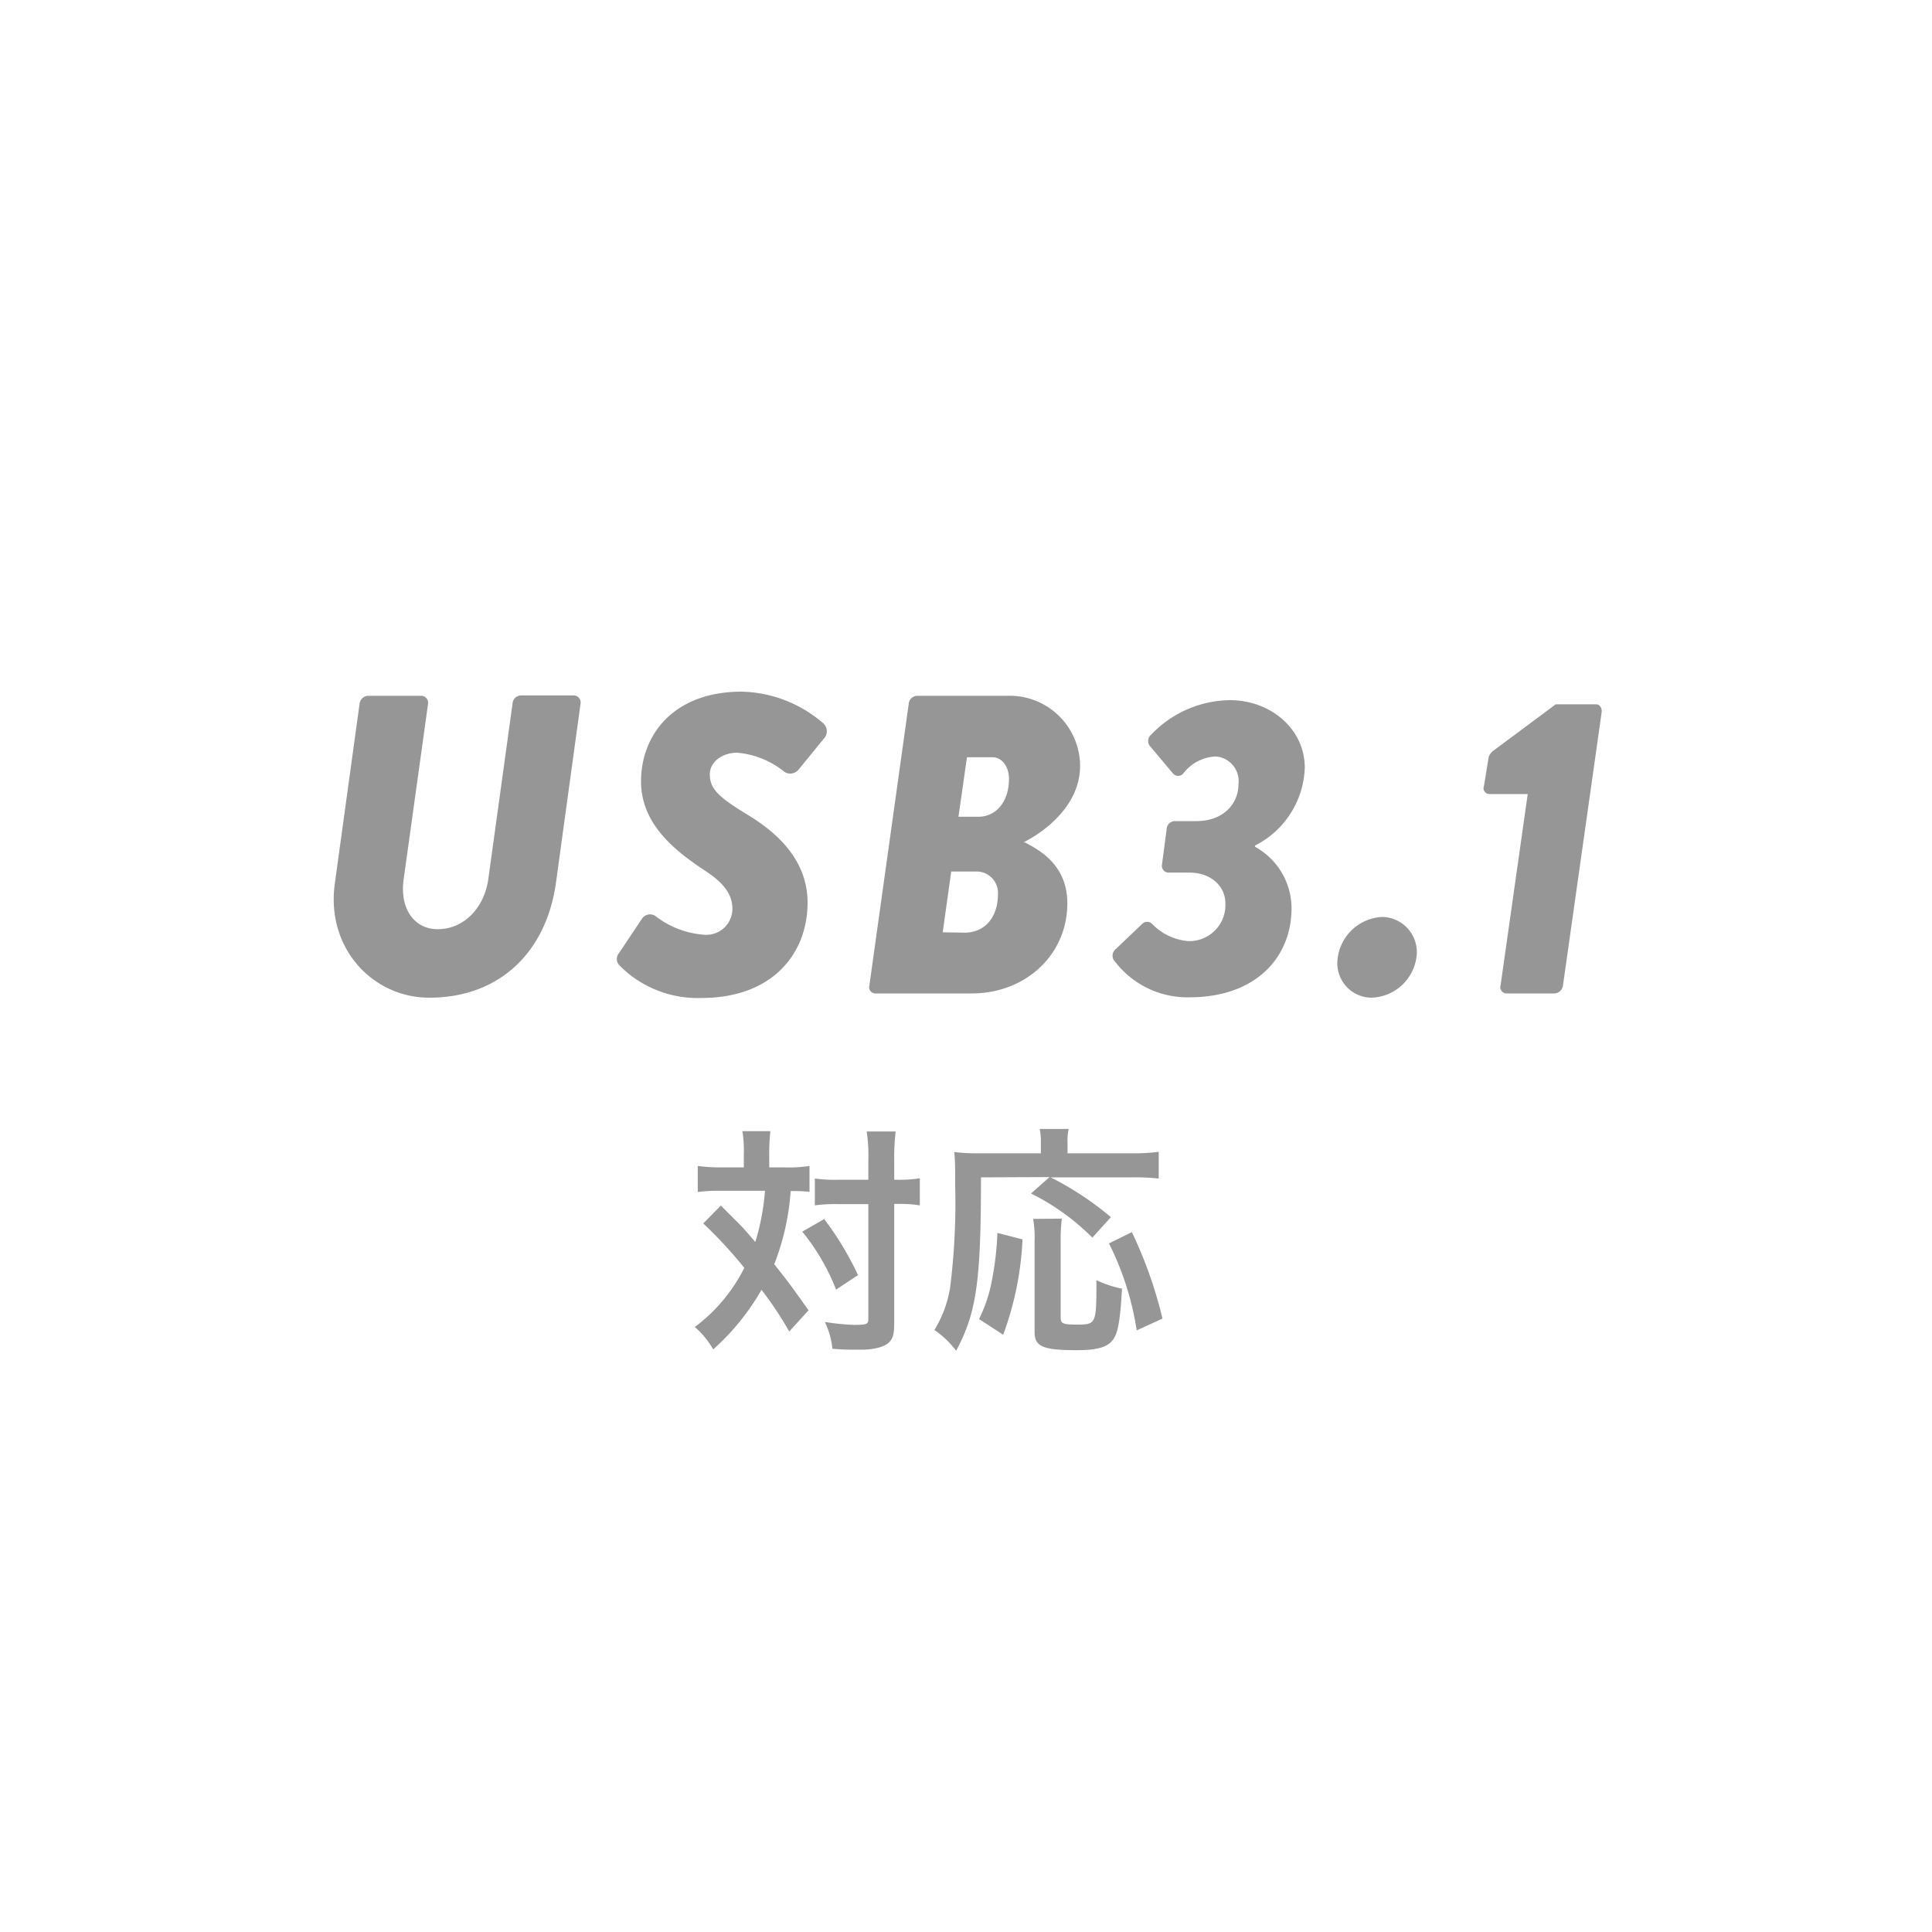 <svg id="レイヤー_1" data-name="レイヤー 1" xmlns="http://www.w3.org/2000/svg" viewBox="0 0 200 200"><defs><style>.cls-1{fill:#969696;}</style></defs><title>svg-fn-USB3.1</title><path class="cls-1" d="M37.22,72.87a.94.94,0,0,1,.84-.84h5.59a.73.73,0,0,1,.66.84L41.79,91c-.44,3.08,1.1,5.19,3.52,5.19,2.64,0,4.8-2.11,5.24-5.19l2.51-18.17a.9.9,0,0,1,.84-.84h5.54a.73.73,0,0,1,.66.84L57.55,91.4c-1,7.13-5.81,11.88-13.11,11.88-5.9,0-10.74-5.19-9.77-11.88Z"/><path class="cls-1" d="M64.08,98.66l2.38-3.56a1,1,0,0,1,1.41-.26A9.25,9.25,0,0,0,73,96.77a2.7,2.7,0,0,0,2.82-2.68c0-1.58-1-2.77-2.9-4-2.77-1.85-6.56-4.62-6.56-9.2,0-4.75,3.3-9.29,10.43-9.29a13.36,13.36,0,0,1,8.36,3.21,1.12,1.12,0,0,1,.26,1.5l-2.77,3.39a1.11,1.11,0,0,1-1.41.22,9,9,0,0,0-4.93-2c-1.5,0-2.82.92-2.82,2.24,0,1.54,1,2.38,3.61,4,2.2,1.32,6.51,4.14,6.51,9.29s-3.52,9.86-11,9.86a11.35,11.35,0,0,1-8.49-3.39A.94.94,0,0,1,64.08,98.66Z"/><path class="cls-1" d="M94.07,72.87a.9.9,0,0,1,.84-.84h9.33a7.29,7.29,0,0,1,7.57,7.26c0,4-3.52,6.73-5.81,7.88,1.8.88,4.49,2.51,4.49,6.34,0,5.32-4.31,9.33-9.9,9.33h-10A.65.65,0,0,1,90,102Zm5.76,23.68c2.16,0,3.48-1.63,3.48-4a2.22,2.22,0,0,0-2.11-2.33H98.47l-.88,6.29Zm1.45-12c1.89,0,3.17-1.63,3.17-3.92,0-1.19-.66-2.24-1.72-2.24H100.1l-.88,6.16Z"/><path class="cls-1" d="M115.49,98.26l2.73-2.6a.72.72,0,0,1,1.06,0,5.88,5.88,0,0,0,3.7,1.76,3.73,3.73,0,0,0,3.87-3.92c0-1.72-1.45-3.17-3.74-3.17h-2.2a.7.7,0,0,1-.62-.84l.48-3.65a.87.87,0,0,1,.84-.84h2.24c2.73,0,4.36-1.72,4.36-3.87a2.55,2.55,0,0,0-2.38-2.82,4.48,4.48,0,0,0-3.34,1.76.69.69,0,0,1-1.06,0L119,77.18a.85.85,0,0,1,.18-1.14,11.43,11.43,0,0,1,8.14-3.56c4.18,0,7.75,2.95,7.75,7a9.38,9.38,0,0,1-5.15,8.05v.13A7.28,7.28,0,0,1,133.7,94c0,5.15-3.74,9.24-10.56,9.24a9.44,9.44,0,0,1-7.88-3.92A.88.88,0,0,1,115.49,98.26Z"/><path class="cls-1" d="M143.11,94.92a3.65,3.65,0,0,1,3.56,3.74,4.85,4.85,0,0,1-4.71,4.62,3.56,3.56,0,0,1-3.52-3.65A4.89,4.89,0,0,1,143.11,94.92Z"/><path class="cls-1" d="M158.15,82.2h-4a.61.61,0,0,1-.53-.84l.48-2.95a1.35,1.35,0,0,1,.44-.66l6.51-4.84h4.18c.4,0,.62.4.57.84l-4,28.25a.94.94,0,0,1-.84.84h-5a.65.65,0,0,1-.62-.84Z"/><path class="cls-1" d="M77,119.45a11.84,11.84,0,0,0-.15-2.35h2.9a19.79,19.79,0,0,0-.12,2.35v1.4h1.77a13.35,13.35,0,0,0,2.4-.15v2.67a18.71,18.71,0,0,0-1.95-.07,25.62,25.62,0,0,1-1.7,7.57c1.58,2,1.77,2.27,3.55,4.77l-2,2.2a35.85,35.85,0,0,0-2.87-4.32,24.55,24.55,0,0,1-5,6.17,8.93,8.93,0,0,0-1.9-2.32,17.34,17.34,0,0,0,5.12-6.12,45.52,45.52,0,0,0-4.25-4.6l1.82-1.85c.5.5.5.5,2,2,.2.2.63.67,1.57,1.77a24.24,24.24,0,0,0,1-5.3H74.55a16.05,16.05,0,0,0-2.32.13V120.7a18,18,0,0,0,2.47.15H77Zm8.32,6.75A31.41,31.41,0,0,1,88.82,132l-2.27,1.5a22.3,22.3,0,0,0-3.5-6Zm1.4-1.55a15.56,15.56,0,0,0-2.37.13V122a15.16,15.16,0,0,0,2.37.13h3.17v-2a16.77,16.77,0,0,0-.17-3h3a22.39,22.39,0,0,0-.15,3v2h.3a14.32,14.32,0,0,0,2.35-.15v2.8l-.57-.08a14.59,14.59,0,0,0-1.75-.07h-.33v12.07c0,1.3-.08,1.72-.45,2.17s-1.37.85-3,.85c-1,0-2,0-2.95-.1a8.28,8.28,0,0,0-.78-2.77,25.13,25.13,0,0,0,3,.3c1.35,0,1.5-.08,1.5-.6V124.65Z"/><path class="cls-1" d="M101.55,121.88c0,10.87-.47,14-2.57,17.95a9.59,9.59,0,0,0-2.25-2.15,12.13,12.13,0,0,0,1.62-4.35,70,70,0,0,0,.53-10.57c0-1.8,0-2.65-.1-3.5a20.09,20.09,0,0,0,2.6.13h6.37v-1.1a6.46,6.46,0,0,0-.12-1.42h3a5.66,5.66,0,0,0-.12,1.45v1.07H117a21.3,21.3,0,0,0,2.95-.15V122a24.16,24.16,0,0,0-2.92-.12h-8.27A31.84,31.84,0,0,1,115,126l-1.92,2.12a24,24,0,0,0-6.35-4.57l1.92-1.7Zm-.2,14.67a15.16,15.16,0,0,0,1.35-4.1,31.14,31.14,0,0,0,.55-4.82l2.6.67a32.62,32.62,0,0,1-2,9.87Zm8.57-10.4a18,18,0,0,0-.12,2.35v7.85c0,.67.2.77,1.7.77,2,0,2-.1,2-4.6a11,11,0,0,0,2.65.88c-.2,3.42-.42,4.67-1,5.37s-1.58,1-3.7,1c-3.47,0-4.35-.37-4.35-1.87v-9.4a11.12,11.12,0,0,0-.15-2.32Zm7.75,11.57a30,30,0,0,0-2.87-9l2.37-1.17a44.84,44.84,0,0,1,3.17,8.95Z"/></svg>